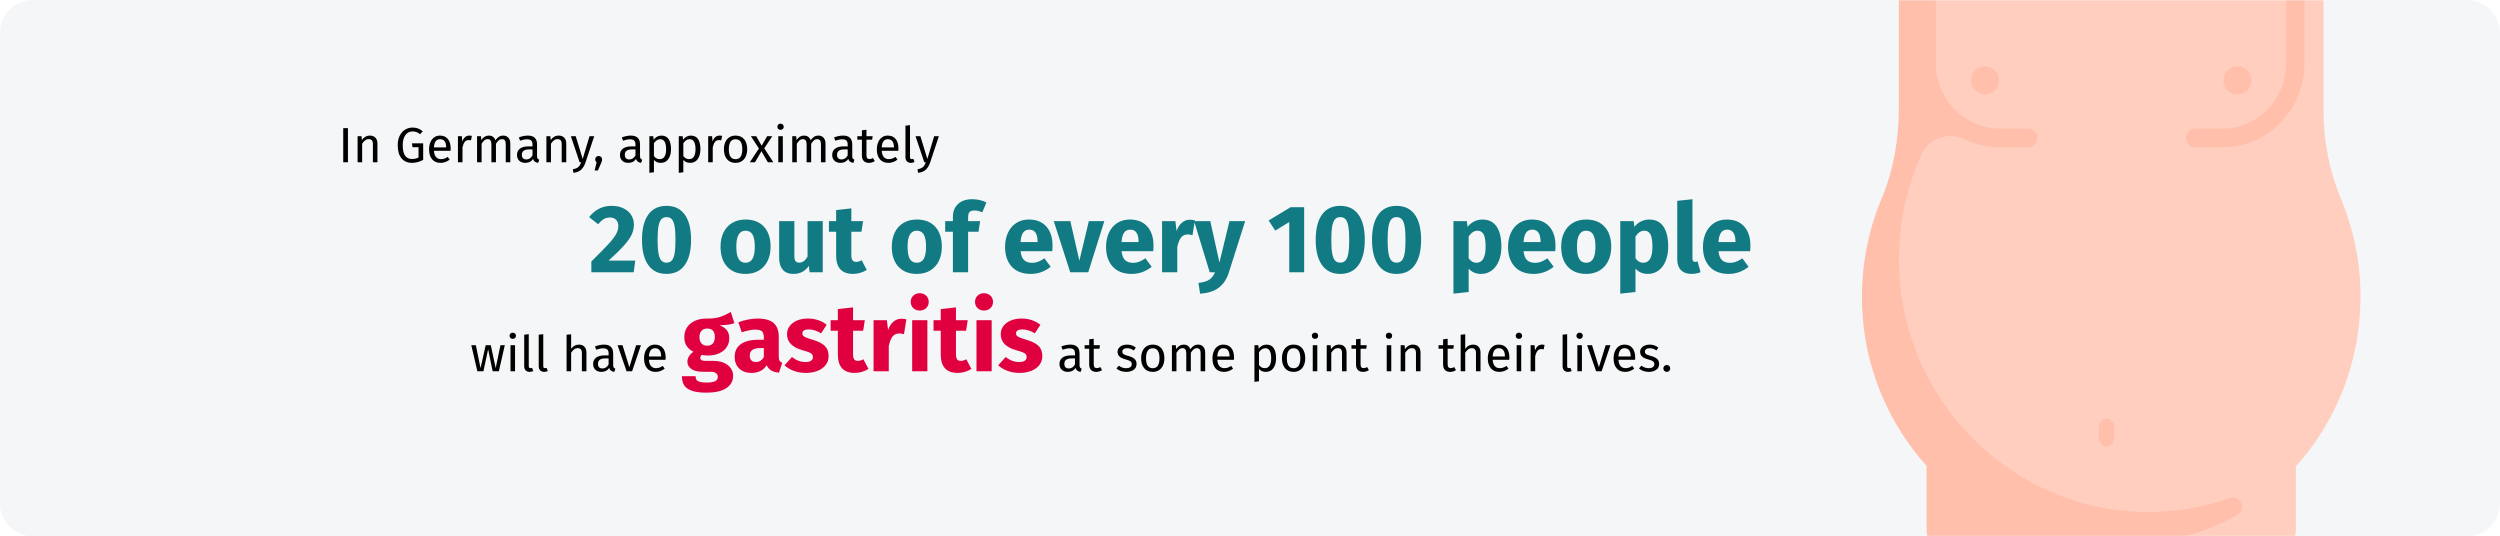 <?xml version="1.0" encoding="UTF-8"?>
<svg xmlns="http://www.w3.org/2000/svg" xmlns:xlink="http://www.w3.org/1999/xlink" width="909px" height="195px" viewBox="0 0 909 195" version="1.1">
  <title>gastritis-haeufigkeit-en</title>
  <defs>
    <path d="M12,0 L897,0 C903.627,0 909,5.373 909,12 L909,183 C909,189.627 903.627,195 897,195 L12,195 C5.373,195 0,189.627 0,183 L0,12 C0,5.373 5.373,0 12,0 Z" id="path-1"></path>
  </defs>
  <g id="Page-1" stroke="none" stroke-width="1" fill="none" fill-rule="evenodd">
    <g id="vorlage" transform="translate(0, -1676)">
      <g id="gastritis-haeufigkeit-en" transform="translate(0, 1676)">
        <rect id="Rectangle" fill="#FFFFFF" fill-rule="nonzero" x="0" y="0" width="909" height="195"></rect>
        <g id="Group">
          <g id="Mask" fill="#F5F6F7" fill-rule="nonzero">
            <path d="M12,0 L897,0 C903.627,0 909,5.373 909,12 L909,183 C909,189.627 903.627,195 897,195 L12,195 C5.373,195 0,189.627 0,183 L0,12 C0,5.373 5.373,0 12,0 Z" id="path-1"></path>
          </g>
          <g id="plastic-surgery-Clipped">
            <mask id="mask-2" fill="white">
              <use xlink:href="#path-1"></use>
            </mask>
            <g id="path-1"></g>
            <g id="plastic-surgery" mask="url(#mask-2)">
              <g transform="translate(677, -11)" id="Group">
                <g transform="translate(-0, 0)">
                  <path d="M181.28,118.965 C181.28,106.294 178.736,94.227 174.142,83.25 C169.893,73.099 167.836,62.147 167.836,51.123 L167.836,6.798 C167.836,3.044 164.827,1.25538691e-10 161.114,1.25538691e-10 L19.958,1.25538691e-10 L17.976,6.798 L17.976,51.124 C17.976,62.147 15.919,73.099 11.67,83.251 C7.076,94.227 4.532,106.295 4.532,118.965 C4.532,142.696 13.44,164.322 28.056,180.613 L87.175,210.738 L151.034,210.738 C154.746,210.738 157.755,207.694 157.755,203.94 L157.755,180.613 C172.372,164.322 181.28,142.696 181.28,118.965 Z" id="Path" fill="#FFCEBF" fill-rule="nonzero"></path>
                  <path d="M131.079,64.581 L121.144,64.581 C119.313,64.581 117.832,63.061 117.832,61.182 C117.832,59.303 119.313,57.783 121.144,57.783 L131.079,57.783 C143.861,57.783 154.262,47.108 154.262,33.99 L154.262,10.197 C154.262,8.318 155.744,6.798 157.574,6.798 C159.405,6.798 160.886,8.318 160.886,10.197 L160.886,33.99 C160.886,50.859 147.516,64.581 131.079,64.581 L131.079,64.581 Z" id="Path" fill="#FFBFAB" fill-rule="nonzero"></path>
                  <path d="M88.94,173.349 C87.375,173.349 86.108,171.829 86.108,169.95 L86.108,166.551 C86.108,164.672 87.375,163.152 88.94,163.152 C90.506,163.152 91.773,164.672 91.773,166.551 L91.773,169.95 C91.773,171.829 90.506,173.349 88.94,173.349 L88.94,173.349 Z" id="Path" fill="#FFBFAB" fill-rule="nonzero"></path>
                  <path d="M96.648,196.84 C51.738,193.2 15.852,155.711 13.554,110.173 C12.823,95.678 15.423,81.876 20.643,69.473 C20.825,69.039 21.004,68.604 21.178,68.164 C23.88,61.355 31.106,58.655 37.68,61.75 C41.538,63.566 45.839,64.581 50.377,64.581 L60.452,64.581 C62.307,64.581 63.811,63.059 63.811,61.182 C63.811,59.305 62.307,57.783 60.452,57.783 L50.377,57.783 C37.401,57.783 26.881,47.144 26.868,34.015 L26.868,7.161 C26.868,3.775 24.581,0.637 21.279,0.093 C17.071,-0.6 13.434,2.669 13.434,6.797 L13.434,50.053 C13.434,61.36 11.582,72.674 7.206,83.078 C1.864,95.777 -0.734,109.942 0.18,124.816 C1.485,146.063 10.117,165.452 23.508,180.417 L23.508,203.94 C23.508,207.695 26.516,210.738 30.225,210.738 L87.322,210.738 C100.036,210.738 122.211,206.656 136.615,198.081 C140.002,196.065 137.553,190.785 133.842,192.089 C122.324,196.138 109.751,197.902 96.648,196.84 Z" id="Path" fill="#FFBFAB" fill-rule="nonzero"></path>
                  <circle id="Oval" fill="#FFBFAB" fill-rule="nonzero" cx="44.753" cy="40.221" r="5.098"></circle>
                  <circle id="Oval" fill="#FFBFAB" fill-rule="nonzero" cx="136.526" cy="40.221" r="5.098"></circle>
                </g>
              </g>
            </g>
          </g>
        </g>
        <path d="M126.51,59 L126.51,46.598 L124.8,46.598 L124.8,59 L126.51,59 Z M131.676,59 L131.676,52.268 C132.012,51.728 132.372,51.314 132.756,51.026 C133.14,50.738 133.584,50.594 134.088,50.594 C134.58,50.594 134.952,50.732 135.204,51.008 C135.456,51.284 135.582,51.758 135.582,52.43 L135.582,52.43 L135.582,59 L137.238,59 L137.238,52.196 C137.238,51.296 136.995,50.588 136.509,50.072 C136.023,49.556 135.348,49.298 134.484,49.298 C133.884,49.298 133.335,49.442 132.837,49.73 C132.339,50.018 131.922,50.414 131.586,50.918 L131.586,50.918 L131.442,49.514 L130.02,49.514 L130.02,59 L131.676,59 Z M149.82,59.216 C151.236,59.216 152.586,58.85 153.87,58.118 L153.87,58.118 L153.87,52.124 L149.784,52.124 L149.982,53.51 L152.178,53.51 L152.178,57.254 C151.518,57.626 150.732,57.812 149.82,57.812 C148.704,57.812 147.861,57.41 147.291,56.606 C146.721,55.802 146.436,54.53 146.436,52.79 C146.436,51.638 146.604,50.687 146.94,49.937 C147.276,49.187 147.711,48.641 148.245,48.299 C148.779,47.957 149.364,47.786 150,47.786 C150.552,47.786 151.032,47.864 151.44,48.02 C151.848,48.176 152.274,48.434 152.718,48.794 L152.718,48.794 L153.726,47.75 C153.162,47.282 152.595,46.937 152.025,46.715 C151.455,46.493 150.78,46.382 150,46.382 C149.028,46.382 148.131,46.631 147.309,47.129 C146.487,47.627 145.833,48.359 145.347,49.325 C144.861,50.291 144.618,51.446 144.618,52.79 C144.618,54.89 145.077,56.486 145.995,57.578 C146.913,58.67 148.188,59.216 149.82,59.216 Z M160.206,59.216 C161.406,59.216 162.51,58.82 163.518,58.028 L163.518,58.028 L162.798,57.038 C162.378,57.326 161.976,57.536 161.592,57.668 C161.208,57.8 160.788,57.866 160.332,57.866 C159.612,57.866 159.024,57.62 158.568,57.128 C158.112,56.636 157.848,55.868 157.776,54.824 L157.776,54.824 L163.824,54.824 C163.848,54.536 163.86,54.254 163.86,53.978 C163.86,52.514 163.524,51.368 162.852,50.54 C162.18,49.712 161.214,49.298 159.954,49.298 C159.15,49.298 158.451,49.514 157.857,49.946 C157.263,50.378 156.807,50.975 156.489,51.737 C156.171,52.499 156.012,53.372 156.012,54.356 C156.012,55.868 156.381,57.056 157.119,57.92 C157.857,58.784 158.886,59.216 160.206,59.216 Z M162.222,53.6 L157.776,53.6 C157.896,51.608 158.634,50.612 159.99,50.612 C160.734,50.612 161.292,50.858 161.664,51.35 C162.036,51.842 162.222,52.556 162.222,53.492 L162.222,53.492 L162.222,53.6 Z M168.162,59 L168.162,53.582 C168.366,52.67 168.648,51.998 169.008,51.566 C169.368,51.134 169.842,50.918 170.43,50.918 C170.694,50.918 170.97,50.954 171.258,51.026 L171.258,51.026 L171.564,49.406 C171.276,49.334 170.964,49.298 170.628,49.298 C170.052,49.298 169.548,49.478 169.116,49.838 C168.684,50.198 168.342,50.732 168.09,51.44 L168.09,51.44 L167.928,49.514 L166.506,49.514 L166.506,59 L168.162,59 Z M175.11,59 L175.11,52.268 C175.47,51.704 175.812,51.284 176.136,51.008 C176.46,50.732 176.862,50.594 177.342,50.594 C178.23,50.594 178.674,51.206 178.674,52.43 L178.674,52.43 L178.674,59 L180.33,59 L180.33,52.268 C180.702,51.692 181.05,51.269 181.374,50.999 C181.698,50.729 182.094,50.594 182.562,50.594 C183.45,50.594 183.894,51.206 183.894,52.43 L183.894,52.43 L183.894,59 L185.55,59 L185.55,52.196 C185.55,51.308 185.316,50.603 184.848,50.081 C184.38,49.559 183.756,49.298 182.976,49.298 C182.364,49.298 181.833,49.445 181.383,49.739 C180.933,50.033 180.522,50.456 180.15,51.008 C179.97,50.468 179.673,50.048 179.259,49.748 C178.845,49.448 178.344,49.298 177.756,49.298 C176.64,49.298 175.728,49.832 175.02,50.9 L175.02,50.9 L174.876,49.514 L173.454,49.514 L173.454,59 L175.11,59 Z M195.684,59.216 L196.062,58.064 C195.798,57.968 195.6,57.827 195.468,57.641 C195.336,57.455 195.27,57.17 195.27,56.786 L195.27,56.786 L195.27,52.448 C195.27,51.44 194.994,50.663 194.442,50.117 C193.89,49.571 193.056,49.298 191.94,49.298 C190.932,49.298 189.84,49.514 188.664,49.946 L188.664,49.946 L189.078,51.152 C190.086,50.816 190.938,50.648 191.634,50.648 C192.306,50.648 192.804,50.792 193.128,51.08 C193.452,51.368 193.614,51.848 193.614,52.52 L193.614,52.52 L193.614,53.222 L192.156,53.222 C190.824,53.222 189.795,53.492 189.069,54.032 C188.343,54.572 187.98,55.346 187.98,56.354 C187.98,57.206 188.25,57.896 188.79,58.424 C189.33,58.952 190.068,59.216 191.004,59.216 C192.252,59.216 193.194,58.742 193.83,57.794 C193.974,58.25 194.196,58.586 194.496,58.802 C194.796,59.018 195.192,59.156 195.684,59.216 L195.684,59.216 Z M191.382,57.974 C190.842,57.974 190.434,57.83 190.158,57.542 C189.882,57.254 189.744,56.828 189.744,56.264 C189.744,54.968 190.62,54.32 192.372,54.32 L192.372,54.32 L193.614,54.32 L193.614,56.498 C193.074,57.482 192.33,57.974 191.382,57.974 Z M200.328,59 L200.328,52.268 C200.664,51.728 201.024,51.314 201.408,51.026 C201.792,50.738 202.236,50.594 202.74,50.594 C203.232,50.594 203.604,50.732 203.856,51.008 C204.108,51.284 204.234,51.758 204.234,52.43 L204.234,52.43 L204.234,59 L205.89,59 L205.89,52.196 C205.89,51.296 205.647,50.588 205.161,50.072 C204.675,49.556 204,49.298 203.136,49.298 C202.536,49.298 201.987,49.442 201.489,49.73 C200.991,50.018 200.574,50.414 200.238,50.918 L200.238,50.918 L200.094,49.514 L198.672,49.514 L198.672,59 L200.328,59 Z M208.482,62.834 C209.718,62.702 210.669,62.315 211.335,61.673 C212.001,61.031 212.52,60.158 212.892,59.054 L212.892,59.054 L216.06,49.514 L214.35,49.514 L211.866,57.794 L209.328,49.514 L207.564,49.514 L210.75,59 L211.308,59 C211.116,59.54 210.909,59.969 210.687,60.287 C210.465,60.605 210.168,60.866 209.796,61.07 C209.424,61.274 208.926,61.43 208.302,61.538 L208.302,61.538 L208.482,62.834 Z M217.392,61.988 L218.598,59.234 C218.814,58.754 218.922,58.328 218.922,57.956 C218.922,57.608 218.802,57.314 218.562,57.074 C218.322,56.834 218.022,56.714 217.662,56.714 C217.314,56.714 217.02,56.834 216.78,57.074 C216.54,57.314 216.42,57.608 216.42,57.956 C216.42,58.172 216.465,58.37 216.555,58.55 C216.645,58.73 216.768,58.88 216.924,59 L216.924,59 L216.204,61.988 L217.392,61.988 Z M233.124,59.216 L233.502,58.064 C233.238,57.968 233.04,57.827 232.908,57.641 C232.776,57.455 232.71,57.17 232.71,56.786 L232.71,56.786 L232.71,52.448 C232.71,51.44 232.434,50.663 231.882,50.117 C231.33,49.571 230.496,49.298 229.38,49.298 C228.372,49.298 227.28,49.514 226.104,49.946 L226.104,49.946 L226.518,51.152 C227.526,50.816 228.378,50.648 229.074,50.648 C229.746,50.648 230.244,50.792 230.568,51.08 C230.892,51.368 231.054,51.848 231.054,52.52 L231.054,52.52 L231.054,53.222 L229.596,53.222 C228.264,53.222 227.235,53.492 226.509,54.032 C225.783,54.572 225.42,55.346 225.42,56.354 C225.42,57.206 225.69,57.896 226.23,58.424 C226.77,58.952 227.508,59.216 228.444,59.216 C229.692,59.216 230.634,58.742 231.27,57.794 C231.414,58.25 231.636,58.586 231.936,58.802 C232.236,59.018 232.632,59.156 233.124,59.216 L233.124,59.216 Z M228.822,57.974 C228.282,57.974 227.874,57.83 227.598,57.542 C227.322,57.254 227.184,56.828 227.184,56.264 C227.184,54.968 228.06,54.32 229.812,54.32 L229.812,54.32 L231.054,54.32 L231.054,56.498 C230.514,57.482 229.77,57.974 228.822,57.974 Z M236.112,62.834 L237.768,62.636 L237.768,58.136 C238.368,58.856 239.196,59.216 240.252,59.216 C241.44,59.216 242.358,58.76 243.006,57.848 C243.654,56.936 243.978,55.736 243.978,54.248 C243.978,52.676 243.696,51.458 243.132,50.594 C242.568,49.73 241.68,49.298 240.468,49.298 C239.928,49.298 239.412,49.427 238.92,49.685 C238.428,49.943 238.008,50.312 237.66,50.792 L237.66,50.792 L237.534,49.514 L236.112,49.514 L236.112,62.834 Z M239.856,57.866 C239.424,57.866 239.028,57.767 238.668,57.569 C238.308,57.371 238.008,57.086 237.768,56.714 L237.768,56.714 L237.768,52.088 C238.056,51.656 238.392,51.302 238.776,51.026 C239.16,50.75 239.586,50.612 240.054,50.612 C241.482,50.612 242.196,51.824 242.196,54.248 C242.196,56.66 241.416,57.866 239.856,57.866 Z M246.804,62.834 L248.46,62.636 L248.46,58.136 C249.06,58.856 249.888,59.216 250.944,59.216 C252.132,59.216 253.05,58.76 253.698,57.848 C254.346,56.936 254.67,55.736 254.67,54.248 C254.67,52.676 254.388,51.458 253.824,50.594 C253.26,49.73 252.372,49.298 251.16,49.298 C250.62,49.298 250.104,49.427 249.612,49.685 C249.12,49.943 248.7,50.312 248.352,50.792 L248.352,50.792 L248.226,49.514 L246.804,49.514 L246.804,62.834 Z M250.548,57.866 C250.116,57.866 249.72,57.767 249.36,57.569 C249,57.371 248.7,57.086 248.46,56.714 L248.46,56.714 L248.46,52.088 C248.748,51.656 249.084,51.302 249.468,51.026 C249.852,50.75 250.278,50.612 250.746,50.612 C252.174,50.612 252.888,51.824 252.888,54.248 C252.888,56.66 252.108,57.866 250.548,57.866 Z M259.152,59 L259.152,53.582 C259.356,52.67 259.638,51.998 259.998,51.566 C260.358,51.134 260.832,50.918 261.42,50.918 C261.684,50.918 261.96,50.954 262.248,51.026 L262.248,51.026 L262.554,49.406 C262.266,49.334 261.954,49.298 261.618,49.298 C261.042,49.298 260.538,49.478 260.106,49.838 C259.674,50.198 259.332,50.732 259.08,51.44 L259.08,51.44 L258.918,49.514 L257.496,49.514 L257.496,59 L259.152,59 Z M267.45,59.216 C268.326,59.216 269.082,59.009 269.718,58.595 C270.354,58.181 270.84,57.599 271.176,56.849 C271.512,56.099 271.68,55.232 271.68,54.248 C271.68,52.724 271.311,51.518 270.573,50.63 C269.835,49.742 268.8,49.298 267.468,49.298 C266.58,49.298 265.818,49.505 265.182,49.919 C264.546,50.333 264.06,50.915 263.724,51.665 C263.388,52.415 263.22,53.282 263.22,54.266 C263.22,55.79 263.592,56.996 264.336,57.884 C265.08,58.772 266.118,59.216 267.45,59.216 Z M267.45,57.884 C265.818,57.884 265.002,56.678 265.002,54.266 C265.002,51.842 265.824,50.63 267.468,50.63 C269.088,50.63 269.898,51.836 269.898,54.248 C269.898,56.672 269.082,57.884 267.45,57.884 Z M274.506,59 L276.864,54.986 L279.186,59 L281.184,59 L277.89,53.924 L280.806,49.514 L278.934,49.514 L276.936,52.988 L274.956,49.514 L273.012,49.514 L275.946,53.996 L272.634,59 L274.506,59 Z M283.794,47.21 C284.142,47.21 284.424,47.105 284.64,46.895 C284.856,46.685 284.964,46.418 284.964,46.094 C284.964,45.77 284.856,45.5 284.64,45.284 C284.424,45.068 284.142,44.96 283.794,44.96 C283.458,44.96 283.182,45.068 282.966,45.284 C282.75,45.5 282.642,45.77 282.642,46.094 C282.642,46.418 282.75,46.685 282.966,46.895 C283.182,47.105 283.458,47.21 283.794,47.21 Z M284.64,59 L284.64,49.514 L282.984,49.514 L282.984,59 L284.64,59 Z M289.716,59 L289.716,52.268 C290.076,51.704 290.418,51.284 290.742,51.008 C291.066,50.732 291.468,50.594 291.948,50.594 C292.836,50.594 293.28,51.206 293.28,52.43 L293.28,52.43 L293.28,59 L294.936,59 L294.936,52.268 C295.308,51.692 295.656,51.269 295.98,50.999 C296.304,50.729 296.7,50.594 297.168,50.594 C298.056,50.594 298.5,51.206 298.5,52.43 L298.5,52.43 L298.5,59 L300.156,59 L300.156,52.196 C300.156,51.308 299.922,50.603 299.454,50.081 C298.986,49.559 298.362,49.298 297.582,49.298 C296.97,49.298 296.439,49.445 295.989,49.739 C295.539,50.033 295.128,50.456 294.756,51.008 C294.576,50.468 294.279,50.048 293.865,49.748 C293.451,49.448 292.95,49.298 292.362,49.298 C291.246,49.298 290.334,49.832 289.626,50.9 L289.626,50.9 L289.482,49.514 L288.06,49.514 L288.06,59 L289.716,59 Z M310.29,59.216 L310.668,58.064 C310.404,57.968 310.206,57.827 310.074,57.641 C309.942,57.455 309.876,57.17 309.876,56.786 L309.876,56.786 L309.876,52.448 C309.876,51.44 309.6,50.663 309.048,50.117 C308.496,49.571 307.662,49.298 306.546,49.298 C305.538,49.298 304.446,49.514 303.27,49.946 L303.27,49.946 L303.684,51.152 C304.692,50.816 305.544,50.648 306.24,50.648 C306.912,50.648 307.41,50.792 307.734,51.08 C308.058,51.368 308.22,51.848 308.22,52.52 L308.22,52.52 L308.22,53.222 L306.762,53.222 C305.43,53.222 304.401,53.492 303.675,54.032 C302.949,54.572 302.586,55.346 302.586,56.354 C302.586,57.206 302.856,57.896 303.396,58.424 C303.936,58.952 304.674,59.216 305.61,59.216 C306.858,59.216 307.8,58.742 308.436,57.794 C308.58,58.25 308.802,58.586 309.102,58.802 C309.402,59.018 309.798,59.156 310.29,59.216 L310.29,59.216 Z M305.988,57.974 C305.448,57.974 305.04,57.83 304.764,57.542 C304.488,57.254 304.35,56.828 304.35,56.264 C304.35,54.968 305.226,54.32 306.978,54.32 L306.978,54.32 L308.22,54.32 L308.22,56.498 C307.68,57.482 306.936,57.974 305.988,57.974 Z M315.942,59.216 C316.734,59.216 317.442,59 318.066,58.568 L318.066,58.568 L317.436,57.47 C316.968,57.722 316.548,57.848 316.176,57.848 C315.768,57.848 315.477,57.737 315.303,57.515 C315.129,57.293 315.042,56.936 315.042,56.444 L315.042,56.444 L315.042,50.792 L317.112,50.792 L317.292,49.514 L315.042,49.514 L315.042,47.174 L313.386,47.372 L313.386,49.514 L311.73,49.514 L311.73,50.792 L313.386,50.792 L313.386,56.516 C313.386,57.392 313.611,58.061 314.061,58.523 C314.511,58.985 315.138,59.216 315.942,59.216 Z M323.016,59.216 C324.216,59.216 325.32,58.82 326.328,58.028 L326.328,58.028 L325.608,57.038 C325.188,57.326 324.786,57.536 324.402,57.668 C324.018,57.8 323.598,57.866 323.142,57.866 C322.422,57.866 321.834,57.62 321.378,57.128 C320.922,56.636 320.658,55.868 320.586,54.824 L320.586,54.824 L326.634,54.824 C326.658,54.536 326.67,54.254 326.67,53.978 C326.67,52.514 326.334,51.368 325.662,50.54 C324.99,49.712 324.024,49.298 322.764,49.298 C321.96,49.298 321.261,49.514 320.667,49.946 C320.073,50.378 319.617,50.975 319.299,51.737 C318.981,52.499 318.822,53.372 318.822,54.356 C318.822,55.868 319.191,57.056 319.929,57.92 C320.667,58.784 321.696,59.216 323.016,59.216 Z M325.032,53.6 L320.586,53.6 C320.706,51.608 321.444,50.612 322.8,50.612 C323.544,50.612 324.102,50.858 324.474,51.35 C324.846,51.842 325.032,52.556 325.032,53.492 L325.032,53.492 L325.032,53.6 Z M331.206,59.216 C331.686,59.216 332.124,59.108 332.52,58.892 L332.52,58.892 L332.088,57.74 C331.908,57.812 331.704,57.848 331.476,57.848 C331.26,57.848 331.107,57.788 331.017,57.668 C330.927,57.548 330.882,57.356 330.882,57.092 L330.882,57.092 L330.882,45.5 L329.226,45.698 L329.226,57.128 C329.226,57.788 329.403,58.301 329.757,58.667 C330.111,59.033 330.594,59.216 331.206,59.216 Z M333.798,62.834 C335.034,62.702 335.985,62.315 336.651,61.673 C337.317,61.031 337.836,60.158 338.208,59.054 L338.208,59.054 L341.376,49.514 L339.666,49.514 L337.182,57.794 L334.644,49.514 L332.88,49.514 L336.066,59 L336.624,59 C336.432,59.54 336.225,59.969 336.003,60.287 C335.781,60.605 335.484,60.866 335.112,61.07 C334.74,61.274 334.242,61.43 333.618,61.538 L333.618,61.538 L333.798,62.834 Z" id="InGermany,approximately" fill="#000000" fill-rule="nonzero"></path>
        <path d="M230.415,99 L230.975,94.765 L221.28,94.765 C223.777,92.502 225.678,90.629 226.985,89.147 C228.292,87.666 229.202,86.353 229.715,85.21 C230.228,84.067 230.485,82.865 230.485,81.605 C230.485,80.368 230.164,79.237 229.523,78.21 C228.881,77.183 227.947,76.367 226.722,75.76 C225.498,75.153 224.033,74.85 222.33,74.85 C220.627,74.85 219.093,75.212 217.727,75.935 C216.363,76.658 215.19,77.662 214.21,78.945 L214.21,78.945 L217.465,81.535 C218.188,80.672 218.877,80.047 219.53,79.662 C220.183,79.278 220.93,79.085 221.77,79.085 C222.703,79.085 223.444,79.359 223.993,79.907 C224.541,80.456 224.815,81.208 224.815,82.165 C224.815,83.168 224.553,84.148 224.028,85.105 C223.502,86.062 222.587,87.257 221.28,88.692 C219.973,90.127 217.885,92.257 215.015,95.08 L215.015,95.08 L215.015,99 L230.415,99 Z M242.35,99.595 C245.243,99.595 247.454,98.522 248.982,96.375 C250.511,94.228 251.275,91.172 251.275,87.205 C251.275,83.215 250.511,80.158 248.982,78.035 C247.454,75.912 245.243,74.85 242.35,74.85 C239.457,74.85 237.246,75.912 235.718,78.035 C234.189,80.158 233.425,83.215 233.425,87.205 C233.425,91.172 234.189,94.228 235.718,96.375 C237.246,98.522 239.457,99.595 242.35,99.595 Z M242.35,95.5 C241.557,95.5 240.927,95.243 240.46,94.73 C239.993,94.217 239.649,93.359 239.428,92.157 C239.206,90.956 239.095,89.305 239.095,87.205 C239.095,85.105 239.206,83.46 239.428,82.27 C239.649,81.08 239.993,80.228 240.46,79.715 C240.927,79.202 241.557,78.945 242.35,78.945 C243.143,78.945 243.773,79.19 244.24,79.68 C244.707,80.17 245.051,81.016 245.273,82.218 C245.494,83.419 245.605,85.082 245.605,87.205 C245.605,89.328 245.494,90.991 245.273,92.192 C245.051,93.394 244.707,94.246 244.24,94.748 C243.773,95.249 243.143,95.5 242.35,95.5 Z M271.085,99.595 C272.952,99.595 274.567,99.187 275.933,98.37 C277.298,97.553 278.348,96.404 279.082,94.922 C279.817,93.441 280.185,91.708 280.185,89.725 C280.185,86.598 279.38,84.166 277.77,82.427 C276.16,80.689 273.932,79.82 271.085,79.82 C269.218,79.82 267.603,80.228 266.238,81.045 C264.873,81.862 263.822,83.011 263.087,84.493 C262.353,85.974 261.985,87.707 261.985,89.69 C261.985,92.817 262.796,95.249 264.418,96.987 C266.039,98.726 268.262,99.595 271.085,99.595 Z M271.085,95.535 C269.942,95.535 269.096,95.068 268.548,94.135 C267.999,93.202 267.725,91.72 267.725,89.69 C267.725,87.707 268.005,86.243 268.565,85.297 C269.125,84.353 269.965,83.88 271.085,83.88 C272.228,83.88 273.074,84.347 273.623,85.28 C274.171,86.213 274.445,87.695 274.445,89.725 C274.445,91.708 274.165,93.172 273.605,94.118 C273.045,95.062 272.205,95.535 271.085,95.535 Z M288.48,99.595 C290.883,99.595 292.762,98.615 294.115,96.655 L294.115,96.655 L294.36,99 L299.155,99 L299.155,80.415 L293.625,80.415 L293.625,93.33 C292.785,94.777 291.782,95.5 290.615,95.5 C290.008,95.5 289.559,95.319 289.267,94.957 C288.976,94.596 288.83,93.96 288.83,93.05 L288.83,93.05 L288.83,80.415 L283.3,80.415 L283.3,93.75 C283.3,95.593 283.738,97.028 284.613,98.055 C285.488,99.082 286.777,99.595 288.48,99.595 Z M310.11,99.595 C310.997,99.595 311.889,99.467 312.788,99.21 C313.686,98.953 314.473,98.592 315.15,98.125 L315.15,98.125 L313.295,94.625 C312.595,95.022 311.93,95.22 311.3,95.22 C310.693,95.22 310.25,95.033 309.97,94.66 C309.69,94.287 309.55,93.668 309.55,92.805 L309.55,92.805 L309.55,84.265 L313.225,84.265 L313.82,80.415 L309.55,80.415 L309.55,75.76 L304.02,76.39 L304.02,80.415 L301.395,80.415 L301.395,84.265 L304.02,84.265 L304.02,92.875 C304.02,97.332 306.05,99.572 310.11,99.595 Z M333.35,99.595 C335.217,99.595 336.832,99.187 338.197,98.37 C339.562,97.553 340.613,96.404 341.348,94.922 C342.082,93.441 342.45,91.708 342.45,89.725 C342.45,86.598 341.645,84.166 340.035,82.427 C338.425,80.689 336.197,79.82 333.35,79.82 C331.483,79.82 329.868,80.228 328.502,81.045 C327.137,81.862 326.087,83.011 325.353,84.493 C324.618,85.974 324.25,87.707 324.25,89.69 C324.25,92.817 325.061,95.249 326.683,96.987 C328.304,98.726 330.527,99.595 333.35,99.595 Z M333.35,95.535 C332.207,95.535 331.361,95.068 330.812,94.135 C330.264,93.202 329.99,91.72 329.99,89.69 C329.99,87.707 330.27,86.243 330.83,85.297 C331.39,84.353 332.23,83.88 333.35,83.88 C334.493,83.88 335.339,84.347 335.887,85.28 C336.436,86.213 336.71,87.695 336.71,89.725 C336.71,91.708 336.43,93.172 335.87,94.118 C335.31,95.062 334.47,95.535 333.35,95.535 Z M352.005,99 L352.005,84.265 L355.785,84.265 L356.38,80.415 L352.005,80.415 L352.005,78.98 C352.005,78.093 352.18,77.463 352.53,77.09 C352.88,76.717 353.452,76.53 354.245,76.53 C355.248,76.53 356.217,76.763 357.15,77.23 L357.15,77.23 L358.655,73.625 C357.115,72.832 355.423,72.435 353.58,72.435 C351.293,72.435 349.538,73.024 348.312,74.203 C347.087,75.381 346.475,76.903 346.475,78.77 L346.475,78.77 L346.475,80.415 L343.675,80.415 L343.675,84.265 L346.475,84.265 L346.475,99 L352.005,99 Z M374.79,99.595 C377.45,99.595 379.865,98.732 382.035,97.005 L382.035,97.005 L379.76,93.925 C378.943,94.485 378.185,94.899 377.485,95.168 C376.785,95.436 376.062,95.57 375.315,95.57 C374.078,95.57 373.11,95.255 372.41,94.625 C371.71,93.995 371.267,92.898 371.08,91.335 L371.08,91.335 L382.595,91.335 C382.665,90.775 382.7,90.11 382.7,89.34 C382.7,86.353 381.942,84.02 380.425,82.34 C378.908,80.66 376.808,79.82 374.125,79.82 C372.305,79.82 370.742,80.257 369.435,81.132 C368.128,82.007 367.137,83.198 366.46,84.703 C365.783,86.207 365.445,87.905 365.445,89.795 C365.445,92.782 366.25,95.162 367.86,96.935 C369.47,98.708 371.78,99.595 374.79,99.595 Z M377.275,88.01 L371.08,88.01 C371.197,86.4 371.517,85.245 372.043,84.545 C372.567,83.845 373.308,83.495 374.265,83.495 C376.225,83.495 377.228,84.918 377.275,87.765 L377.275,87.765 L377.275,88.01 Z M395.685,99 L401.53,80.415 L395.895,80.415 L392.465,94.8 L389.175,80.415 L383.155,80.415 L389.14,99 L395.685,99 Z M411.505,99.595 C414.165,99.595 416.58,98.732 418.75,97.005 L418.75,97.005 L416.475,93.925 C415.658,94.485 414.9,94.899 414.2,95.168 C413.5,95.436 412.777,95.57 412.03,95.57 C410.793,95.57 409.825,95.255 409.125,94.625 C408.425,93.995 407.982,92.898 407.795,91.335 L407.795,91.335 L419.31,91.335 C419.38,90.775 419.415,90.11 419.415,89.34 C419.415,86.353 418.657,84.02 417.14,82.34 C415.623,80.66 413.523,79.82 410.84,79.82 C409.02,79.82 407.457,80.257 406.15,81.132 C404.843,82.007 403.852,83.198 403.175,84.703 C402.498,86.207 402.16,87.905 402.16,89.795 C402.16,92.782 402.965,95.162 404.575,96.935 C406.185,98.708 408.495,99.595 411.505,99.595 Z M413.99,88.01 L407.795,88.01 C407.912,86.4 408.233,85.245 408.757,84.545 C409.283,83.845 410.023,83.495 410.98,83.495 C412.94,83.495 413.943,84.918 413.99,87.765 L413.99,87.765 L413.99,88.01 Z M428.06,99 L428.06,89.795 C428.387,88.278 428.836,87.141 429.408,86.382 C429.979,85.624 430.813,85.245 431.91,85.245 C432.33,85.245 432.89,85.327 433.59,85.49 L433.59,85.49 L434.465,80.135 C433.905,79.972 433.287,79.89 432.61,79.89 C431.537,79.89 430.574,80.257 429.723,80.993 C428.871,81.728 428.235,82.737 427.815,84.02 L427.815,84.02 L427.36,80.415 L422.53,80.415 L422.53,99 L428.06,99 Z M436.355,106.77 C439.202,106.607 441.471,105.877 443.163,104.582 C444.854,103.287 446.073,101.438 446.82,99.035 L446.82,99.035 L452.735,80.415 L447.03,80.415 L443.39,95.465 L440.065,80.415 L434.185,80.415 L439.855,99 L441.745,99 C441.232,100.237 440.549,101.135 439.697,101.695 C438.846,102.255 437.533,102.652 435.76,102.885 L435.76,102.885 L436.355,106.77 Z M474.19,99 L474.19,75.34 L469.255,75.34 L461.275,80.17 L463.69,83.845 L468.765,80.73 L468.765,99 L474.19,99 Z M487.315,99.595 C490.208,99.595 492.419,98.522 493.947,96.375 C495.476,94.228 496.24,91.172 496.24,87.205 C496.24,83.215 495.476,80.158 493.947,78.035 C492.419,75.912 490.208,74.85 487.315,74.85 C484.422,74.85 482.211,75.912 480.683,78.035 C479.154,80.158 478.39,83.215 478.39,87.205 C478.39,91.172 479.154,94.228 480.683,96.375 C482.211,98.522 484.422,99.595 487.315,99.595 Z M487.315,95.5 C486.522,95.5 485.892,95.243 485.425,94.73 C484.958,94.217 484.614,93.359 484.392,92.157 C484.171,90.956 484.06,89.305 484.06,87.205 C484.06,85.105 484.171,83.46 484.392,82.27 C484.614,81.08 484.958,80.228 485.425,79.715 C485.892,79.202 486.522,78.945 487.315,78.945 C488.108,78.945 488.738,79.19 489.205,79.68 C489.672,80.17 490.016,81.016 490.238,82.218 C490.459,83.419 490.57,85.082 490.57,87.205 C490.57,89.328 490.459,90.991 490.238,92.192 C490.016,93.394 489.672,94.246 489.205,94.748 C488.738,95.249 488.108,95.5 487.315,95.5 Z M507.79,99.595 C510.683,99.595 512.894,98.522 514.423,96.375 C515.951,94.228 516.715,91.172 516.715,87.205 C516.715,83.215 515.951,80.158 514.423,78.035 C512.894,75.912 510.683,74.85 507.79,74.85 C504.897,74.85 502.686,75.912 501.158,78.035 C499.629,80.158 498.865,83.215 498.865,87.205 C498.865,91.172 499.629,94.228 501.158,96.375 C502.686,98.522 504.897,99.595 507.79,99.595 Z M507.79,95.5 C506.997,95.5 506.367,95.243 505.9,94.73 C505.433,94.217 505.089,93.359 504.868,92.157 C504.646,90.956 504.535,89.305 504.535,87.205 C504.535,85.105 504.646,83.46 504.868,82.27 C505.089,81.08 505.433,80.228 505.9,79.715 C506.367,79.202 506.997,78.945 507.79,78.945 C508.583,78.945 509.213,79.19 509.68,79.68 C510.147,80.17 510.491,81.016 510.712,82.218 C510.934,83.419 511.045,85.082 511.045,87.205 C511.045,89.328 510.934,90.991 510.712,92.192 C510.491,93.394 510.147,94.246 509.68,94.748 C509.213,95.249 508.583,95.5 507.79,95.5 Z M528.475,106.77 L534.005,106.175 L534.005,97.67 C535.148,98.953 536.653,99.595 538.52,99.595 C540.013,99.595 541.32,99.169 542.44,98.317 C543.56,97.466 544.418,96.287 545.013,94.782 C545.607,93.278 545.905,91.568 545.905,89.655 C545.905,86.552 545.333,84.137 544.19,82.41 C543.047,80.683 541.308,79.82 538.975,79.82 C537.995,79.82 537.038,80.036 536.105,80.468 C535.172,80.899 534.343,81.57 533.62,82.48 L533.62,82.48 L533.34,80.415 L528.475,80.415 L528.475,106.77 Z M536.84,95.535 C535.697,95.535 534.752,94.987 534.005,93.89 L534.005,93.89 L534.005,86.05 C534.425,85.35 534.909,84.813 535.457,84.44 C536.006,84.067 536.595,83.88 537.225,83.88 C538.205,83.88 538.94,84.306 539.43,85.157 C539.92,86.009 540.165,87.532 540.165,89.725 C540.165,93.598 539.057,95.535 536.84,95.535 Z M557.665,99.595 C560.325,99.595 562.74,98.732 564.91,97.005 L564.91,97.005 L562.635,93.925 C561.818,94.485 561.06,94.899 560.36,95.168 C559.66,95.436 558.937,95.57 558.19,95.57 C556.953,95.57 555.985,95.255 555.285,94.625 C554.585,93.995 554.142,92.898 553.955,91.335 L553.955,91.335 L565.47,91.335 C565.54,90.775 565.575,90.11 565.575,89.34 C565.575,86.353 564.817,84.02 563.3,82.34 C561.783,80.66 559.683,79.82 557,79.82 C555.18,79.82 553.617,80.257 552.31,81.132 C551.003,82.007 550.012,83.198 549.335,84.703 C548.658,86.207 548.32,87.905 548.32,89.795 C548.32,92.782 549.125,95.162 550.735,96.935 C552.345,98.708 554.655,99.595 557.665,99.595 Z M560.15,88.01 L553.955,88.01 C554.072,86.4 554.393,85.245 554.918,84.545 C555.442,83.845 556.183,83.495 557.14,83.495 C559.1,83.495 560.103,84.918 560.15,87.765 L560.15,87.765 L560.15,88.01 Z M576.74,99.595 C578.607,99.595 580.222,99.187 581.587,98.37 C582.952,97.553 584.003,96.404 584.737,94.922 C585.472,93.441 585.84,91.708 585.84,89.725 C585.84,86.598 585.035,84.166 583.425,82.427 C581.815,80.689 579.587,79.82 576.74,79.82 C574.873,79.82 573.258,80.228 571.893,81.045 C570.528,81.862 569.477,83.011 568.742,84.493 C568.008,85.974 567.64,87.707 567.64,89.69 C567.64,92.817 568.451,95.249 570.072,96.987 C571.694,98.726 573.917,99.595 576.74,99.595 Z M576.74,95.535 C575.597,95.535 574.751,95.068 574.202,94.135 C573.654,93.202 573.38,91.72 573.38,89.69 C573.38,87.707 573.66,86.243 574.22,85.297 C574.78,84.353 575.62,83.88 576.74,83.88 C577.883,83.88 578.729,84.347 579.278,85.28 C579.826,86.213 580.1,87.695 580.1,89.725 C580.1,91.708 579.82,93.172 579.26,94.118 C578.7,95.062 577.86,95.535 576.74,95.535 Z M589.13,106.77 L594.66,106.175 L594.66,97.67 C595.803,98.953 597.308,99.595 599.175,99.595 C600.668,99.595 601.975,99.169 603.095,98.317 C604.215,97.466 605.072,96.287 605.668,94.782 C606.263,93.278 606.56,91.568 606.56,89.655 C606.56,86.552 605.988,84.137 604.845,82.41 C603.702,80.683 601.963,79.82 599.63,79.82 C598.65,79.82 597.693,80.036 596.76,80.468 C595.827,80.899 594.998,81.57 594.275,82.48 L594.275,82.48 L593.995,80.415 L589.13,80.415 L589.13,106.77 Z M597.495,95.535 C596.352,95.535 595.407,94.987 594.66,93.89 L594.66,93.89 L594.66,86.05 C595.08,85.35 595.564,84.813 596.112,84.44 C596.661,84.067 597.25,83.88 597.88,83.88 C598.86,83.88 599.595,84.306 600.085,85.157 C600.575,86.009 600.82,87.532 600.82,89.725 C600.82,93.598 599.712,95.535 597.495,95.535 Z M614.96,99.595 C616.197,99.595 617.317,99.385 618.32,98.965 L618.32,98.965 L617.235,95.045 C616.955,95.162 616.652,95.22 616.325,95.22 C615.695,95.22 615.38,94.835 615.38,94.065 L615.38,94.065 L615.38,72.435 L609.85,73.03 L609.85,94.275 C609.85,95.978 610.299,97.291 611.197,98.213 C612.096,99.134 613.35,99.595 614.96,99.595 Z M628.54,99.595 C631.2,99.595 633.615,98.732 635.785,97.005 L635.785,97.005 L633.51,93.925 C632.693,94.485 631.935,94.899 631.235,95.168 C630.535,95.436 629.812,95.57 629.065,95.57 C627.828,95.57 626.86,95.255 626.16,94.625 C625.46,93.995 625.017,92.898 624.83,91.335 L624.83,91.335 L636.345,91.335 C636.415,90.775 636.45,90.11 636.45,89.34 C636.45,86.353 635.692,84.02 634.175,82.34 C632.658,80.66 630.558,79.82 627.875,79.82 C626.055,79.82 624.492,80.257 623.185,81.132 C621.878,82.007 620.887,83.198 620.21,84.703 C619.533,86.207 619.195,87.905 619.195,89.795 C619.195,92.782 620,95.162 621.61,96.935 C623.22,98.708 625.53,99.595 628.54,99.595 Z M631.025,88.01 L624.83,88.01 C624.947,86.4 625.268,85.245 625.793,84.545 C626.317,83.845 627.058,83.495 628.015,83.495 C629.975,83.495 630.978,84.918 631.025,87.765 L631.025,87.765 L631.025,88.01 Z" id="20outofevery100people" fill="#117A83" fill-rule="nonzero"></path>
        <g id="will-have-gastritis" transform="translate(171.36, 106.615)" fill-rule="nonzero">
          <path d="M4.41,28.385 L6.12,20.393 L7.776,28.385 L10.026,28.385 L12.186,18.899 L10.602,18.899 L8.874,27.233 L7.092,18.899 L5.238,18.899 L3.366,27.233 L1.656,18.899 L0,18.899 L2.214,28.385 L4.41,28.385 Z M15.066,16.595 C15.414,16.595 15.696,16.49 15.912,16.28 C16.128,16.07 16.236,15.803 16.236,15.479 C16.236,15.155 16.128,14.885 15.912,14.669 C15.696,14.453 15.414,14.345 15.066,14.345 C14.73,14.345 14.454,14.453 14.238,14.669 C14.022,14.885 13.914,15.155 13.914,15.479 C13.914,15.803 14.022,16.07 14.238,16.28 C14.454,16.49 14.73,16.595 15.066,16.595 Z M15.912,28.385 L15.912,18.899 L14.256,18.899 L14.256,28.385 L15.912,28.385 Z M21.222,28.601 C21.702,28.601 22.14,28.493 22.536,28.277 L22.536,28.277 L22.104,27.125 C21.924,27.197 21.72,27.233 21.492,27.233 C21.276,27.233 21.123,27.173 21.033,27.053 C20.943,26.933 20.898,26.741 20.898,26.477 L20.898,26.477 L20.898,14.885 L19.242,15.083 L19.242,26.513 C19.242,27.173 19.419,27.686 19.773,28.052 C20.127,28.418 20.61,28.601 21.222,28.601 Z M26.496,28.601 C26.976,28.601 27.414,28.493 27.81,28.277 L27.81,28.277 L27.378,27.125 C27.198,27.197 26.994,27.233 26.766,27.233 C26.55,27.233 26.397,27.173 26.307,27.053 C26.217,26.933 26.172,26.741 26.172,26.477 L26.172,26.477 L26.172,14.885 L24.516,15.083 L24.516,26.513 C24.516,27.173 24.693,27.686 25.047,28.052 C25.401,28.418 25.884,28.601 26.496,28.601 Z M36.306,28.385 L36.306,21.635 C36.642,21.107 37.002,20.699 37.386,20.411 C37.77,20.123 38.208,19.979 38.7,19.979 C39.192,19.979 39.567,20.117 39.825,20.393 C40.083,20.669 40.212,21.143 40.212,21.815 L40.212,21.815 L40.212,28.385 L41.868,28.385 L41.868,21.581 C41.868,20.681 41.625,19.973 41.139,19.457 C40.653,18.941 39.978,18.683 39.114,18.683 C37.986,18.683 37.05,19.193 36.306,20.213 L36.306,20.213 L36.306,14.921 L34.65,15.101 L34.65,28.385 L36.306,28.385 Z M52.002,28.601 L52.38,27.449 C52.116,27.353 51.918,27.212 51.786,27.026 C51.654,26.84 51.588,26.555 51.588,26.171 L51.588,26.171 L51.588,21.833 C51.588,20.825 51.312,20.048 50.76,19.502 C50.208,18.956 49.374,18.683 48.258,18.683 C47.25,18.683 46.158,18.899 44.982,19.331 L44.982,19.331 L45.396,20.537 C46.404,20.201 47.256,20.033 47.952,20.033 C48.624,20.033 49.122,20.177 49.446,20.465 C49.77,20.753 49.932,21.233 49.932,21.905 L49.932,21.905 L49.932,22.607 L48.474,22.607 C47.142,22.607 46.113,22.877 45.387,23.417 C44.661,23.957 44.298,24.731 44.298,25.739 C44.298,26.591 44.568,27.281 45.108,27.809 C45.648,28.337 46.386,28.601 47.322,28.601 C48.57,28.601 49.512,28.127 50.148,27.179 C50.292,27.635 50.514,27.971 50.814,28.187 C51.114,28.403 51.51,28.541 52.002,28.601 L52.002,28.601 Z M47.7,27.359 C47.16,27.359 46.752,27.215 46.476,26.927 C46.2,26.639 46.062,26.213 46.062,25.649 C46.062,24.353 46.938,23.705 48.69,23.705 L48.69,23.705 L49.932,23.705 L49.932,25.883 C49.392,26.867 48.648,27.359 47.7,27.359 Z M58.464,28.385 L61.686,18.899 L59.94,18.899 L57.474,26.909 L54.99,18.899 L53.19,18.899 L56.466,28.385 L58.464,28.385 Z M67.014,28.601 C68.214,28.601 69.318,28.205 70.326,27.413 L70.326,27.413 L69.606,26.423 C69.186,26.711 68.784,26.921 68.4,27.053 C68.016,27.185 67.596,27.251 67.14,27.251 C66.42,27.251 65.832,27.005 65.376,26.513 C64.92,26.021 64.656,25.253 64.584,24.209 L64.584,24.209 L70.632,24.209 C70.656,23.921 70.668,23.639 70.668,23.363 C70.668,21.899 70.332,20.753 69.66,19.925 C68.988,19.097 68.022,18.683 66.762,18.683 C65.958,18.683 65.259,18.899 64.665,19.331 C64.071,19.763 63.615,20.36 63.297,21.122 C62.979,21.884 62.82,22.757 62.82,23.741 C62.82,25.253 63.189,26.441 63.927,27.305 C64.665,28.169 65.694,28.601 67.014,28.601 Z M69.03,22.985 L64.584,22.985 C64.704,20.993 65.442,19.997 66.798,19.997 C67.542,19.997 68.1,20.243 68.472,20.735 C68.844,21.227 69.03,21.941 69.03,22.877 L69.03,22.877 L69.03,22.985 Z" id="willhave" fill="#000000"></path>
          <path d="M85.474,36.155 C88.624,36.155 91.033,35.612 92.701,34.528 C94.37,33.443 95.204,31.932 95.204,29.995 C95.204,28.968 94.912,28.047 94.329,27.23 C93.746,26.413 92.917,25.772 91.844,25.305 C90.771,24.838 89.522,24.605 88.099,24.605 L88.099,24.605 L85.299,24.605 C84.482,24.605 83.94,24.506 83.671,24.308 C83.403,24.109 83.269,23.835 83.269,23.485 C83.269,23.275 83.322,23.071 83.427,22.872 C83.531,22.674 83.677,22.528 83.864,22.435 C84.541,22.575 85.252,22.645 85.999,22.645 C87.586,22.645 88.968,22.377 90.147,21.84 C91.325,21.303 92.229,20.562 92.859,19.617 C93.489,18.672 93.804,17.605 93.804,16.415 C93.804,15.225 93.524,14.257 92.964,13.51 C92.404,12.763 91.517,12.133 90.304,11.62 C92.661,11.62 94.446,11.375 95.659,10.885 L95.659,10.885 L94.364,6.79 C92.987,7.607 91.651,8.225 90.356,8.645 C89.061,9.065 87.481,9.252 85.614,9.205 C83.164,9.205 81.192,9.818 79.699,11.043 C78.206,12.268 77.459,13.918 77.459,15.995 C77.459,17.208 77.722,18.241 78.246,19.093 C78.772,19.944 79.617,20.685 80.784,21.315 C80.107,21.735 79.571,22.266 79.174,22.907 C78.777,23.549 78.579,24.208 78.579,24.885 C78.579,25.958 79.052,26.839 79.996,27.527 C80.942,28.216 82.371,28.56 84.284,28.56 L84.284,28.56 L86.979,28.56 C87.866,28.56 88.531,28.723 88.974,29.05 C89.417,29.377 89.639,29.82 89.639,30.38 C89.639,31.057 89.347,31.576 88.764,31.938 C88.181,32.299 87.131,32.48 85.614,32.48 C84.517,32.48 83.677,32.398 83.094,32.235 C82.511,32.072 82.108,31.827 81.886,31.5 C81.665,31.173 81.554,30.73 81.554,30.17 L81.554,30.17 L76.584,30.17 C76.584,31.477 76.847,32.562 77.371,33.425 C77.897,34.288 78.812,34.959 80.119,35.438 C81.426,35.916 83.211,36.155 85.474,36.155 Z M85.754,19.075 C84.891,19.075 84.208,18.801 83.707,18.253 C83.205,17.704 82.954,16.928 82.954,15.925 C82.954,14.968 83.205,14.216 83.707,13.668 C84.208,13.119 84.891,12.845 85.754,12.845 C87.621,12.845 88.554,13.848 88.554,15.855 C88.554,16.928 88.315,17.733 87.837,18.27 C87.358,18.807 86.664,19.075 85.754,19.075 Z M101.819,28.98 C104.339,28.98 106.206,28.047 107.419,26.18 C107.816,27.067 108.376,27.714 109.099,28.122 C109.822,28.531 110.756,28.782 111.899,28.875 L111.899,28.875 L113.054,25.27 C112.611,25.107 112.29,24.862 112.091,24.535 C111.893,24.208 111.794,23.695 111.794,22.995 L111.794,22.995 L111.794,15.785 C111.794,13.592 111.176,11.947 109.939,10.85 C108.702,9.753 106.754,9.205 104.094,9.205 C103.044,9.205 101.906,9.322 100.681,9.555 C99.457,9.788 98.261,10.127 97.094,10.57 L97.094,10.57 L98.354,14.21 C99.264,13.907 100.151,13.668 101.014,13.492 C101.877,13.318 102.612,13.23 103.219,13.23 C104.386,13.23 105.202,13.434 105.669,13.842 C106.136,14.251 106.369,15.003 106.369,16.1 L106.369,16.1 L106.369,16.905 L104.479,16.905 C101.656,16.905 99.497,17.442 98.004,18.515 C96.511,19.588 95.764,21.14 95.764,23.17 C95.764,24.897 96.312,26.297 97.409,27.37 C98.506,28.443 99.976,28.98 101.819,28.98 Z M103.429,25.025 C102.752,25.025 102.222,24.821 101.837,24.413 C101.451,24.004 101.259,23.427 101.259,22.68 C101.259,21.747 101.568,21.058 102.186,20.615 C102.805,20.172 103.744,19.95 105.004,19.95 L105.004,19.95 L106.369,19.95 L106.369,23.24 C105.669,24.43 104.689,25.025 103.429,25.025 Z M121.664,28.98 C123.204,28.98 124.604,28.735 125.864,28.245 C127.124,27.755 128.116,27.049 128.839,26.128 C129.562,25.206 129.924,24.115 129.924,22.855 C129.924,21.268 129.452,20.026 128.506,19.128 C127.561,18.229 126.121,17.5 124.184,16.94 C123.064,16.613 122.236,16.333 121.699,16.1 C121.162,15.867 120.806,15.639 120.632,15.418 C120.457,15.196 120.369,14.91 120.369,14.56 C120.369,14.117 120.561,13.773 120.947,13.527 C121.332,13.283 121.886,13.16 122.609,13.16 C124.149,13.16 125.677,13.638 127.194,14.595 L127.194,14.595 L129.224,11.48 C128.337,10.757 127.311,10.197 126.144,9.8 C124.977,9.403 123.729,9.205 122.399,9.205 C120.882,9.205 119.546,9.456 118.391,9.957 C117.237,10.459 116.35,11.136 115.731,11.988 C115.113,12.839 114.804,13.802 114.804,14.875 C114.804,16.298 115.259,17.488 116.169,18.445 C117.079,19.402 118.456,20.148 120.299,20.685 C121.466,21.012 122.317,21.286 122.854,21.508 C123.391,21.729 123.752,21.968 123.939,22.225 C124.126,22.482 124.219,22.832 124.219,23.275 C124.219,23.835 123.98,24.267 123.501,24.57 C123.023,24.873 122.364,25.025 121.524,25.025 C119.797,25.025 118.152,24.418 116.589,23.205 L116.589,23.205 L113.894,26.215 C114.827,27.078 115.965,27.755 117.306,28.245 C118.648,28.735 120.101,28.98 121.664,28.98 Z M139.374,28.98 C140.261,28.98 141.153,28.852 142.052,28.595 C142.95,28.338 143.737,27.977 144.414,27.51 L144.414,27.51 L142.559,24.01 C141.859,24.407 141.194,24.605 140.564,24.605 C139.957,24.605 139.514,24.418 139.234,24.045 C138.954,23.672 138.814,23.053 138.814,22.19 L138.814,22.19 L138.814,13.65 L142.489,13.65 L143.084,9.8 L138.814,9.8 L138.814,5.145 L133.284,5.775 L133.284,9.8 L130.659,9.8 L130.659,13.65 L133.284,13.65 L133.284,22.26 C133.284,26.717 135.314,28.957 139.374,28.98 Z M151.799,28.385 L151.799,19.18 C152.126,17.663 152.575,16.526 153.147,15.768 C153.718,15.009 154.552,14.63 155.649,14.63 C156.069,14.63 156.629,14.712 157.329,14.875 L157.329,14.875 L158.204,9.52 C157.644,9.357 157.026,9.275 156.349,9.275 C155.276,9.275 154.313,9.643 153.462,10.377 C152.61,11.113 151.974,12.122 151.554,13.405 L151.554,13.405 L151.099,9.8 L146.269,9.8 L146.269,28.385 L151.799,28.385 Z M163.034,6.3 C163.991,6.3 164.778,6.003 165.397,5.407 C166.015,4.812 166.324,4.06 166.324,3.15 C166.324,2.24 166.015,1.488 165.397,0.892 C164.778,0.297 163.991,0 163.034,0 C162.077,0 161.296,0.297 160.689,0.892 C160.082,1.488 159.779,2.24 159.779,3.15 C159.779,4.06 160.082,4.812 160.689,5.407 C161.296,6.003 162.077,6.3 163.034,6.3 Z M165.834,28.385 L165.834,9.8 L160.304,9.8 L160.304,28.385 L165.834,28.385 Z M176.789,28.98 C177.676,28.98 178.568,28.852 179.466,28.595 C180.365,28.338 181.152,27.977 181.829,27.51 L181.829,27.51 L179.974,24.01 C179.274,24.407 178.609,24.605 177.979,24.605 C177.372,24.605 176.929,24.418 176.649,24.045 C176.369,23.672 176.229,23.053 176.229,22.19 L176.229,22.19 L176.229,13.65 L179.904,13.65 L180.499,9.8 L176.229,9.8 L176.229,5.145 L170.699,5.775 L170.699,9.8 L168.074,9.8 L168.074,13.65 L170.699,13.65 L170.699,22.26 C170.699,26.717 172.729,28.957 176.789,28.98 Z M186.414,6.3 C187.371,6.3 188.158,6.003 188.776,5.407 C189.395,4.812 189.704,4.06 189.704,3.15 C189.704,2.24 189.395,1.488 188.776,0.892 C188.158,0.297 187.371,0 186.414,0 C185.457,0 184.676,0.297 184.069,0.892 C183.462,1.488 183.159,2.24 183.159,3.15 C183.159,4.06 183.462,4.812 184.069,5.407 C184.676,6.003 185.457,6.3 186.414,6.3 Z M189.214,28.385 L189.214,9.8 L183.684,9.8 L183.684,28.385 L189.214,28.385 Z M199.364,28.98 C200.904,28.98 202.304,28.735 203.564,28.245 C204.824,27.755 205.816,27.049 206.539,26.128 C207.262,25.206 207.624,24.115 207.624,22.855 C207.624,21.268 207.151,20.026 206.207,19.128 C205.262,18.229 203.821,17.5 201.884,16.94 C200.764,16.613 199.936,16.333 199.399,16.1 C198.862,15.867 198.506,15.639 198.332,15.418 C198.156,15.196 198.069,14.91 198.069,14.56 C198.069,14.117 198.262,13.773 198.647,13.527 C199.031,13.283 199.586,13.16 200.309,13.16 C201.849,13.16 203.377,13.638 204.894,14.595 L204.894,14.595 L206.924,11.48 C206.037,10.757 205.011,10.197 203.844,9.8 C202.677,9.403 201.429,9.205 200.099,9.205 C198.582,9.205 197.246,9.456 196.091,9.957 C194.936,10.459 194.05,11.136 193.431,11.988 C192.813,12.839 192.504,13.802 192.504,14.875 C192.504,16.298 192.959,17.488 193.869,18.445 C194.779,19.402 196.156,20.148 197.999,20.685 C199.166,21.012 200.017,21.286 200.554,21.508 C201.091,21.729 201.452,21.968 201.639,22.225 C201.826,22.482 201.919,22.832 201.919,23.275 C201.919,23.835 201.68,24.267 201.202,24.57 C200.723,24.873 200.064,25.025 199.224,25.025 C197.497,25.025 195.852,24.418 194.289,23.205 L194.289,23.205 L191.594,26.215 C192.527,27.078 193.665,27.755 195.006,28.245 C196.348,28.735 197.801,28.98 199.364,28.98 Z" id="gastritis" fill="#E0003F"></path>
          <path d="M221.573,28.601 L221.951,27.449 C221.687,27.353 221.489,27.212 221.357,27.026 C221.225,26.84 221.159,26.555 221.159,26.171 L221.159,26.171 L221.159,21.833 C221.159,20.825 220.883,20.048 220.331,19.502 C219.779,18.956 218.945,18.683 217.829,18.683 C216.821,18.683 215.729,18.899 214.553,19.331 L214.553,19.331 L214.967,20.537 C215.975,20.201 216.827,20.033 217.523,20.033 C218.195,20.033 218.693,20.177 219.017,20.465 C219.341,20.753 219.503,21.233 219.503,21.905 L219.503,21.905 L219.503,22.607 L218.045,22.607 C216.713,22.607 215.684,22.877 214.958,23.417 C214.232,23.957 213.869,24.731 213.869,25.739 C213.869,26.591 214.139,27.281 214.679,27.809 C215.219,28.337 215.957,28.601 216.893,28.601 C218.141,28.601 219.083,28.127 219.719,27.179 C219.863,27.635 220.085,27.971 220.385,28.187 C220.685,28.403 221.081,28.541 221.573,28.601 L221.573,28.601 Z M217.271,27.359 C216.731,27.359 216.323,27.215 216.047,26.927 C215.771,26.639 215.633,26.213 215.633,25.649 C215.633,24.353 216.509,23.705 218.261,23.705 L218.261,23.705 L219.503,23.705 L219.503,25.883 C218.963,26.867 218.219,27.359 217.271,27.359 Z M227.225,28.601 C228.017,28.601 228.725,28.385 229.349,27.953 L229.349,27.953 L228.719,26.855 C228.251,27.107 227.831,27.233 227.459,27.233 C227.051,27.233 226.76,27.122 226.586,26.9 C226.412,26.678 226.325,26.321 226.325,25.829 L226.325,25.829 L226.325,20.177 L228.395,20.177 L228.575,18.899 L226.325,18.899 L226.325,16.559 L224.669,16.757 L224.669,18.899 L223.013,18.899 L223.013,20.177 L224.669,20.177 L224.669,25.901 C224.669,26.777 224.894,27.446 225.344,27.908 C225.794,28.37 226.421,28.601 227.225,28.601 Z M238.151,28.601 C239.195,28.601 240.08,28.355 240.806,27.863 C241.532,27.371 241.895,26.657 241.895,25.721 C241.895,24.929 241.634,24.305 241.112,23.849 C240.59,23.393 239.801,23.033 238.745,22.769 C237.977,22.565 237.446,22.355 237.152,22.139 C236.858,21.923 236.711,21.623 236.711,21.239 C236.711,20.855 236.867,20.552 237.179,20.33 C237.491,20.108 237.917,19.997 238.457,19.997 C238.889,19.997 239.3,20.063 239.69,20.195 C240.08,20.327 240.491,20.531 240.923,20.807 L240.923,20.807 L241.625,19.763 C241.157,19.403 240.665,19.133 240.149,18.953 C239.633,18.773 239.051,18.683 238.403,18.683 C237.755,18.683 237.17,18.794 236.648,19.016 C236.126,19.238 235.718,19.55 235.424,19.952 C235.13,20.354 234.983,20.801 234.983,21.293 C234.983,21.977 235.208,22.541 235.658,22.985 C236.108,23.429 236.837,23.783 237.845,24.047 C238.469,24.215 238.943,24.374 239.267,24.524 C239.591,24.674 239.819,24.848 239.951,25.046 C240.083,25.244 240.149,25.505 240.149,25.829 C240.149,26.273 239.966,26.624 239.6,26.882 C239.234,27.14 238.739,27.269 238.115,27.269 C237.143,27.269 236.255,26.963 235.451,26.351 L235.451,26.351 L234.569,27.359 C235.517,28.187 236.711,28.601 238.151,28.601 Z M247.781,28.601 C248.657,28.601 249.413,28.394 250.049,27.98 C250.685,27.566 251.171,26.984 251.507,26.234 C251.843,25.484 252.011,24.617 252.011,23.633 C252.011,22.109 251.642,20.903 250.904,20.015 C250.166,19.127 249.131,18.683 247.799,18.683 C246.911,18.683 246.149,18.89 245.513,19.304 C244.877,19.718 244.391,20.3 244.055,21.05 C243.719,21.8 243.551,22.667 243.551,23.651 C243.551,25.175 243.923,26.381 244.667,27.269 C245.411,28.157 246.449,28.601 247.781,28.601 Z M247.781,27.269 C246.149,27.269 245.333,26.063 245.333,23.651 C245.333,21.227 246.155,20.015 247.799,20.015 C249.419,20.015 250.229,21.221 250.229,23.633 C250.229,26.057 249.413,27.269 247.781,27.269 Z M256.403,28.385 L256.403,21.653 C256.763,21.089 257.105,20.669 257.429,20.393 C257.753,20.117 258.155,19.979 258.635,19.979 C259.523,19.979 259.967,20.591 259.967,21.815 L259.967,21.815 L259.967,28.385 L261.623,28.385 L261.623,21.653 C261.995,21.077 262.343,20.654 262.667,20.384 C262.991,20.114 263.387,19.979 263.855,19.979 C264.743,19.979 265.187,20.591 265.187,21.815 L265.187,21.815 L265.187,28.385 L266.843,28.385 L266.843,21.581 C266.843,20.693 266.609,19.988 266.141,19.466 C265.673,18.944 265.049,18.683 264.269,18.683 C263.657,18.683 263.126,18.83 262.676,19.124 C262.226,19.418 261.815,19.841 261.443,20.393 C261.263,19.853 260.966,19.433 260.552,19.133 C260.138,18.833 259.637,18.683 259.049,18.683 C257.933,18.683 257.021,19.217 256.313,20.285 L256.313,20.285 L256.169,18.899 L254.747,18.899 L254.747,28.385 L256.403,28.385 Z M273.683,28.601 C274.883,28.601 275.987,28.205 276.995,27.413 L276.995,27.413 L276.275,26.423 C275.855,26.711 275.453,26.921 275.069,27.053 C274.685,27.185 274.265,27.251 273.809,27.251 C273.089,27.251 272.501,27.005 272.045,26.513 C271.589,26.021 271.325,25.253 271.253,24.209 L271.253,24.209 L277.301,24.209 C277.325,23.921 277.337,23.639 277.337,23.363 C277.337,21.899 277.001,20.753 276.329,19.925 C275.657,19.097 274.691,18.683 273.431,18.683 C272.627,18.683 271.928,18.899 271.334,19.331 C270.74,19.763 270.284,20.36 269.966,21.122 C269.648,21.884 269.489,22.757 269.489,23.741 C269.489,25.253 269.858,26.441 270.596,27.305 C271.334,28.169 272.363,28.601 273.683,28.601 Z M275.699,22.985 L271.253,22.985 C271.373,20.993 272.111,19.997 273.467,19.997 C274.211,19.997 274.769,20.243 275.141,20.735 C275.513,21.227 275.699,21.941 275.699,22.877 L275.699,22.877 L275.699,22.985 Z M284.753,32.219 L286.409,32.021 L286.409,27.521 C287.009,28.241 287.837,28.601 288.893,28.601 C290.081,28.601 290.999,28.145 291.647,27.233 C292.295,26.321 292.619,25.121 292.619,23.633 C292.619,22.061 292.337,20.843 291.773,19.979 C291.209,19.115 290.321,18.683 289.109,18.683 C288.569,18.683 288.053,18.812 287.561,19.07 C287.069,19.328 286.649,19.697 286.301,20.177 L286.301,20.177 L286.175,18.899 L284.753,18.899 L284.753,32.219 Z M288.497,27.251 C288.065,27.251 287.669,27.152 287.309,26.954 C286.949,26.756 286.649,26.471 286.409,26.099 L286.409,26.099 L286.409,21.473 C286.697,21.041 287.033,20.687 287.417,20.411 C287.801,20.135 288.227,19.997 288.695,19.997 C290.123,19.997 290.837,21.209 290.837,23.633 C290.837,26.045 290.057,27.251 288.497,27.251 Z M298.991,28.601 C299.867,28.601 300.623,28.394 301.259,27.98 C301.895,27.566 302.381,26.984 302.717,26.234 C303.053,25.484 303.221,24.617 303.221,23.633 C303.221,22.109 302.852,20.903 302.114,20.015 C301.376,19.127 300.341,18.683 299.009,18.683 C298.121,18.683 297.359,18.89 296.723,19.304 C296.087,19.718 295.601,20.3 295.265,21.05 C294.929,21.8 294.761,22.667 294.761,23.651 C294.761,25.175 295.133,26.381 295.877,27.269 C296.621,28.157 297.659,28.601 298.991,28.601 Z M298.991,27.269 C297.359,27.269 296.543,26.063 296.543,23.651 C296.543,21.227 297.365,20.015 299.009,20.015 C300.629,20.015 301.439,21.221 301.439,23.633 C301.439,26.057 300.623,27.269 298.991,27.269 Z M306.767,16.595 C307.115,16.595 307.397,16.49 307.613,16.28 C307.829,16.07 307.937,15.803 307.937,15.479 C307.937,15.155 307.829,14.885 307.613,14.669 C307.397,14.453 307.115,14.345 306.767,14.345 C306.431,14.345 306.155,14.453 305.939,14.669 C305.723,14.885 305.615,15.155 305.615,15.479 C305.615,15.803 305.723,16.07 305.939,16.28 C306.155,16.49 306.431,16.595 306.767,16.595 Z M307.613,28.385 L307.613,18.899 L305.957,18.899 L305.957,28.385 L307.613,28.385 Z M312.689,28.385 L312.689,21.653 C313.025,21.113 313.385,20.699 313.769,20.411 C314.153,20.123 314.597,19.979 315.101,19.979 C315.593,19.979 315.965,20.117 316.217,20.393 C316.469,20.669 316.595,21.143 316.595,21.815 L316.595,21.815 L316.595,28.385 L318.251,28.385 L318.251,21.581 C318.251,20.681 318.008,19.973 317.522,19.457 C317.036,18.941 316.361,18.683 315.497,18.683 C314.897,18.683 314.348,18.827 313.85,19.115 C313.352,19.403 312.935,19.799 312.599,20.303 L312.599,20.303 L312.455,18.899 L311.033,18.899 L311.033,28.385 L312.689,28.385 Z M324.245,28.601 C325.037,28.601 325.745,28.385 326.369,27.953 L326.369,27.953 L325.739,26.855 C325.271,27.107 324.851,27.233 324.479,27.233 C324.071,27.233 323.78,27.122 323.606,26.9 C323.432,26.678 323.345,26.321 323.345,25.829 L323.345,25.829 L323.345,20.177 L325.415,20.177 L325.595,18.899 L323.345,18.899 L323.345,16.559 L321.689,16.757 L321.689,18.899 L320.033,18.899 L320.033,20.177 L321.689,20.177 L321.689,25.901 C321.689,26.777 321.914,27.446 322.364,27.908 C322.814,28.37 323.441,28.601 324.245,28.601 Z M333.659,16.595 C334.007,16.595 334.289,16.49 334.505,16.28 C334.721,16.07 334.829,15.803 334.829,15.479 C334.829,15.155 334.721,14.885 334.505,14.669 C334.289,14.453 334.007,14.345 333.659,14.345 C333.323,14.345 333.047,14.453 332.831,14.669 C332.615,14.885 332.507,15.155 332.507,15.479 C332.507,15.803 332.615,16.07 332.831,16.28 C333.047,16.49 333.323,16.595 333.659,16.595 Z M334.505,28.385 L334.505,18.899 L332.849,18.899 L332.849,28.385 L334.505,28.385 Z M339.581,28.385 L339.581,21.653 C339.917,21.113 340.277,20.699 340.661,20.411 C341.045,20.123 341.489,19.979 341.993,19.979 C342.485,19.979 342.857,20.117 343.109,20.393 C343.361,20.669 343.487,21.143 343.487,21.815 L343.487,21.815 L343.487,28.385 L345.143,28.385 L345.143,21.581 C345.143,20.681 344.9,19.973 344.414,19.457 C343.928,18.941 343.253,18.683 342.389,18.683 C341.789,18.683 341.24,18.827 340.742,19.115 C340.244,19.403 339.827,19.799 339.491,20.303 L339.491,20.303 L339.347,18.899 L337.925,18.899 L337.925,28.385 L339.581,28.385 Z M355.907,28.601 C356.699,28.601 357.407,28.385 358.031,27.953 L358.031,27.953 L357.401,26.855 C356.933,27.107 356.513,27.233 356.141,27.233 C355.733,27.233 355.442,27.122 355.268,26.9 C355.094,26.678 355.007,26.321 355.007,25.829 L355.007,25.829 L355.007,20.177 L357.077,20.177 L357.257,18.899 L355.007,18.899 L355.007,16.559 L353.351,16.757 L353.351,18.899 L351.695,18.899 L351.695,20.177 L353.351,20.177 L353.351,25.901 C353.351,26.777 353.576,27.446 354.026,27.908 C354.476,28.37 355.103,28.601 355.907,28.601 Z M361.397,28.385 L361.397,21.635 C361.733,21.107 362.093,20.699 362.477,20.411 C362.861,20.123 363.299,19.979 363.791,19.979 C364.283,19.979 364.658,20.117 364.916,20.393 C365.174,20.669 365.303,21.143 365.303,21.815 L365.303,21.815 L365.303,28.385 L366.959,28.385 L366.959,21.581 C366.959,20.681 366.716,19.973 366.23,19.457 C365.744,18.941 365.069,18.683 364.205,18.683 C363.077,18.683 362.141,19.193 361.397,20.213 L361.397,20.213 L361.397,14.921 L359.741,15.101 L359.741,28.385 L361.397,28.385 Z M373.799,28.601 C374.999,28.601 376.103,28.205 377.111,27.413 L377.111,27.413 L376.391,26.423 C375.971,26.711 375.569,26.921 375.185,27.053 C374.801,27.185 374.381,27.251 373.925,27.251 C373.205,27.251 372.617,27.005 372.161,26.513 C371.705,26.021 371.441,25.253 371.369,24.209 L371.369,24.209 L377.417,24.209 C377.441,23.921 377.453,23.639 377.453,23.363 C377.453,21.899 377.117,20.753 376.445,19.925 C375.773,19.097 374.807,18.683 373.547,18.683 C372.743,18.683 372.044,18.899 371.45,19.331 C370.856,19.763 370.4,20.36 370.082,21.122 C369.764,21.884 369.605,22.757 369.605,23.741 C369.605,25.253 369.974,26.441 370.712,27.305 C371.45,28.169 372.479,28.601 373.799,28.601 Z M375.815,22.985 L371.369,22.985 C371.489,20.993 372.227,19.997 373.583,19.997 C374.327,19.997 374.885,20.243 375.257,20.735 C375.629,21.227 375.815,21.941 375.815,22.877 L375.815,22.877 L375.815,22.985 Z M380.909,16.595 C381.257,16.595 381.539,16.49 381.755,16.28 C381.971,16.07 382.079,15.803 382.079,15.479 C382.079,15.155 381.971,14.885 381.755,14.669 C381.539,14.453 381.257,14.345 380.909,14.345 C380.573,14.345 380.297,14.453 380.081,14.669 C379.865,14.885 379.757,15.155 379.757,15.479 C379.757,15.803 379.865,16.07 380.081,16.28 C380.297,16.49 380.573,16.595 380.909,16.595 Z M381.755,28.385 L381.755,18.899 L380.099,18.899 L380.099,28.385 L381.755,28.385 Z M386.831,28.385 L386.831,22.967 C387.035,22.055 387.317,21.383 387.677,20.951 C388.037,20.519 388.511,20.303 389.099,20.303 C389.363,20.303 389.639,20.339 389.927,20.411 L389.927,20.411 L390.233,18.791 C389.945,18.719 389.633,18.683 389.297,18.683 C388.721,18.683 388.217,18.863 387.785,19.223 C387.353,19.583 387.011,20.117 386.759,20.825 L386.759,20.825 L386.597,18.899 L385.175,18.899 L385.175,28.385 L386.831,28.385 Z M398.783,28.601 C399.263,28.601 399.701,28.493 400.097,28.277 L400.097,28.277 L399.665,27.125 C399.485,27.197 399.281,27.233 399.053,27.233 C398.837,27.233 398.684,27.173 398.594,27.053 C398.504,26.933 398.459,26.741 398.459,26.477 L398.459,26.477 L398.459,14.885 L396.803,15.083 L396.803,26.513 C396.803,27.173 396.98,27.686 397.334,28.052 C397.688,28.418 398.171,28.601 398.783,28.601 Z M402.977,16.595 C403.325,16.595 403.607,16.49 403.823,16.28 C404.039,16.07 404.147,15.803 404.147,15.479 C404.147,15.155 404.039,14.885 403.823,14.669 C403.607,14.453 403.325,14.345 402.977,14.345 C402.641,14.345 402.365,14.453 402.149,14.669 C401.933,14.885 401.825,15.155 401.825,15.479 C401.825,15.803 401.933,16.07 402.149,16.28 C402.365,16.49 402.641,16.595 402.977,16.595 Z M403.823,28.385 L403.823,18.899 L402.167,18.899 L402.167,28.385 L403.823,28.385 Z M410.987,28.385 L414.209,18.899 L412.463,18.899 L409.997,26.909 L407.513,18.899 L405.713,18.899 L408.989,28.385 L410.987,28.385 Z M419.537,28.601 C420.737,28.601 421.841,28.205 422.849,27.413 L422.849,27.413 L422.129,26.423 C421.709,26.711 421.307,26.921 420.923,27.053 C420.539,27.185 420.119,27.251 419.663,27.251 C418.943,27.251 418.355,27.005 417.899,26.513 C417.443,26.021 417.179,25.253 417.107,24.209 L417.107,24.209 L423.155,24.209 C423.179,23.921 423.191,23.639 423.191,23.363 C423.191,21.899 422.855,20.753 422.183,19.925 C421.511,19.097 420.545,18.683 419.285,18.683 C418.481,18.683 417.782,18.899 417.188,19.331 C416.594,19.763 416.138,20.36 415.82,21.122 C415.502,21.884 415.343,22.757 415.343,23.741 C415.343,25.253 415.712,26.441 416.45,27.305 C417.188,28.169 418.217,28.601 419.537,28.601 Z M421.553,22.985 L417.107,22.985 C417.227,20.993 417.965,19.997 419.321,19.997 C420.065,19.997 420.623,20.243 420.995,20.735 C421.367,21.227 421.553,21.941 421.553,22.877 L421.553,22.877 L421.553,22.985 Z M428.159,28.601 C429.203,28.601 430.088,28.355 430.814,27.863 C431.54,27.371 431.903,26.657 431.903,25.721 C431.903,24.929 431.642,24.305 431.12,23.849 C430.598,23.393 429.809,23.033 428.753,22.769 C427.985,22.565 427.454,22.355 427.16,22.139 C426.866,21.923 426.719,21.623 426.719,21.239 C426.719,20.855 426.875,20.552 427.187,20.33 C427.499,20.108 427.925,19.997 428.465,19.997 C428.897,19.997 429.308,20.063 429.698,20.195 C430.088,20.327 430.499,20.531 430.931,20.807 L430.931,20.807 L431.633,19.763 C431.165,19.403 430.673,19.133 430.157,18.953 C429.641,18.773 429.059,18.683 428.411,18.683 C427.763,18.683 427.178,18.794 426.656,19.016 C426.134,19.238 425.726,19.55 425.432,19.952 C425.138,20.354 424.991,20.801 424.991,21.293 C424.991,21.977 425.216,22.541 425.666,22.985 C426.116,23.429 426.845,23.783 427.853,24.047 C428.477,24.215 428.951,24.374 429.275,24.524 C429.599,24.674 429.827,24.848 429.959,25.046 C430.091,25.244 430.157,25.505 430.157,25.829 C430.157,26.273 429.974,26.624 429.608,26.882 C429.242,27.14 428.747,27.269 428.123,27.269 C427.151,27.269 426.263,26.963 425.459,26.351 L425.459,26.351 L424.577,27.359 C425.525,28.187 426.719,28.601 428.159,28.601 Z M434.675,28.601 C435.035,28.601 435.335,28.478 435.575,28.232 C435.815,27.986 435.935,27.689 435.935,27.341 C435.935,26.993 435.815,26.699 435.575,26.459 C435.335,26.219 435.035,26.099 434.675,26.099 C434.327,26.099 434.033,26.219 433.793,26.459 C433.553,26.699 433.433,26.993 433.433,27.341 C433.433,27.689 433.553,27.986 433.793,28.232 C434.033,28.478 434.327,28.601 434.675,28.601 Z" id="atsomepointintheirlives." fill="#000000"></path>
        </g>
      </g>
    </g>
  </g>
</svg>
